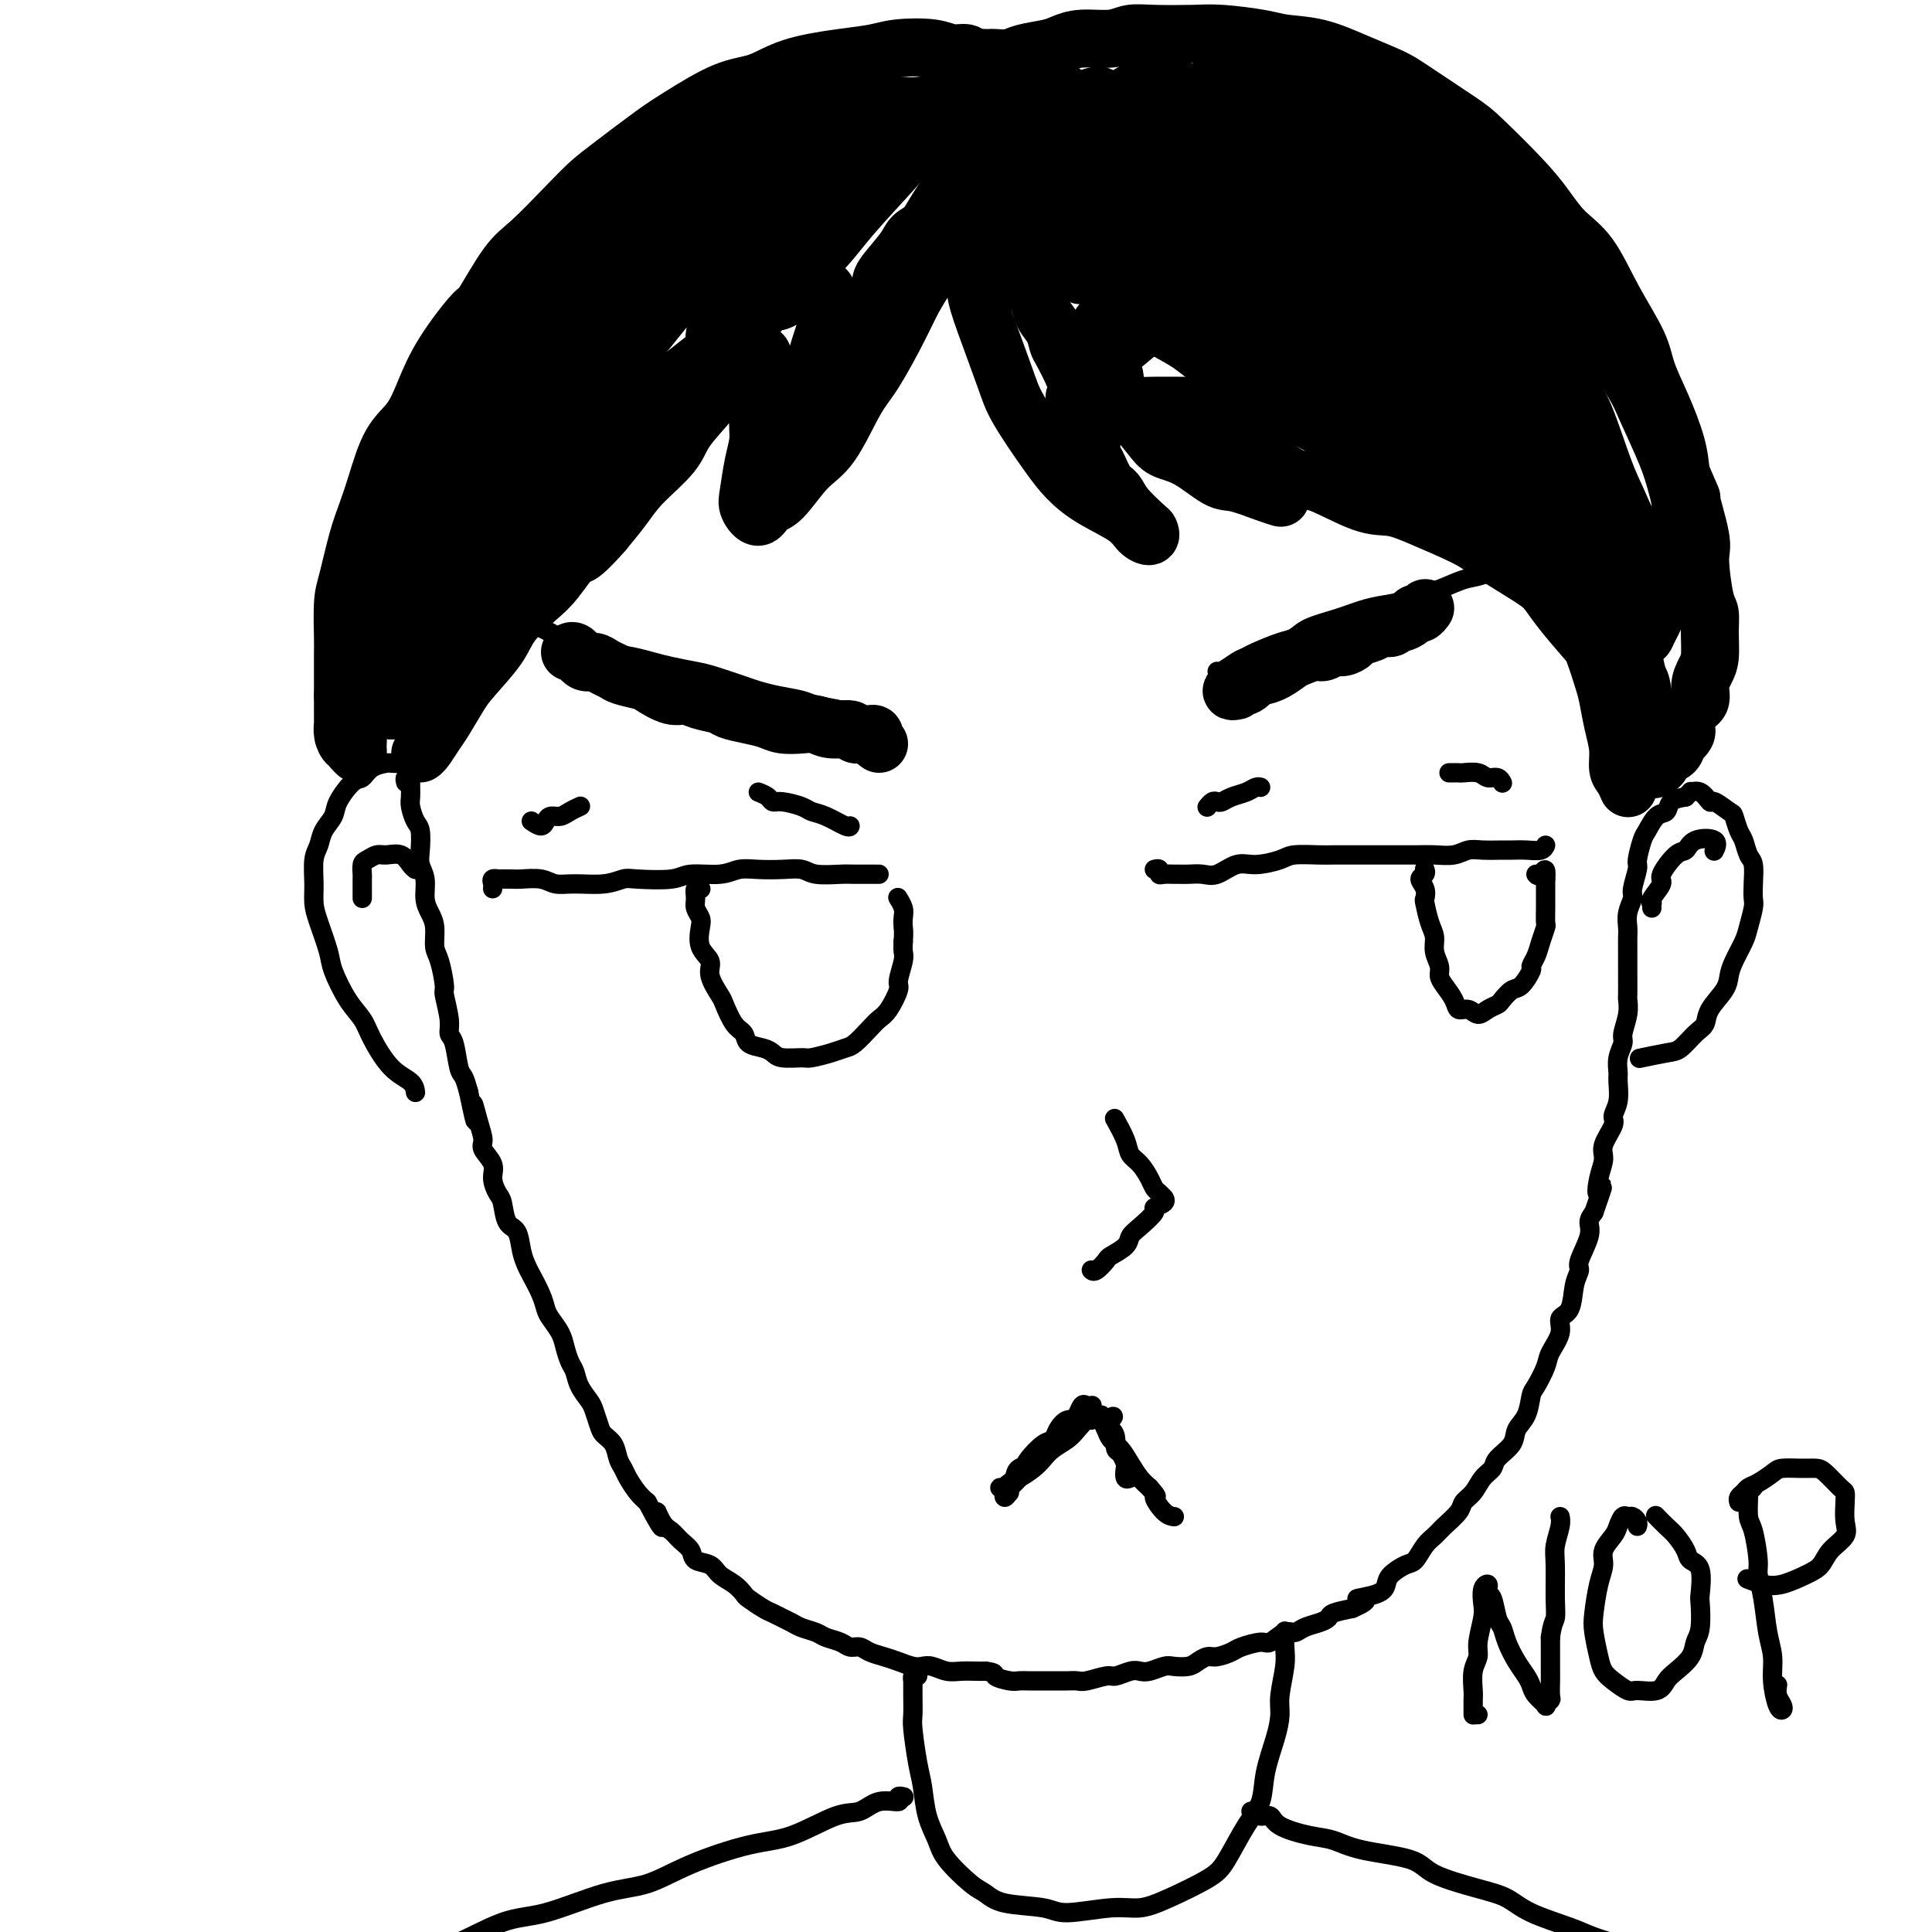 <svg viewBox='0 0 400 400' version='1.1' xmlns='http://www.w3.org/2000/svg' xmlns:xlink='http://www.w3.org/1999/xlink'><g fill='none' stroke='#000000' stroke-width='4' stroke-linecap='round' stroke-linejoin='round'><path d='M102,184c0.036,-0.309 0.072,-0.619 0,-1c-0.072,-0.381 -0.254,-0.834 0,-1c0.254,-0.166 0.942,-0.046 1,0c0.058,0.046 -0.516,0.016 0,0c0.516,-0.016 2.120,-0.019 3,0c0.880,0.019 1.036,0.059 2,0c0.964,-0.059 2.738,-0.216 4,0c1.262,0.216 2.014,0.804 3,1c0.986,0.196 2.207,0.001 4,0c1.793,-0.001 4.157,0.192 6,0c1.843,-0.192 3.165,-0.768 4,-1c0.835,-0.232 1.185,-0.118 3,0c1.815,0.118 5.096,0.242 7,0c1.904,-0.242 2.431,-0.849 4,-1c1.569,-0.151 4.181,0.155 6,0c1.819,-0.155 2.844,-0.770 4,-1c1.156,-0.230 2.442,-0.076 4,0c1.558,0.076 3.388,0.073 5,0c1.612,-0.073 3.006,-0.216 4,0c0.994,0.216 1.587,0.790 3,1c1.413,0.210 3.647,0.056 5,0c1.353,-0.056 1.827,-0.015 3,0c1.173,0.015 3.047,0.004 4,0c0.953,-0.004 0.987,-0.001 1,0c0.013,0.001 0.007,0.001 0,0'/><path d='M239,180c0.438,-0.113 0.876,-0.227 1,0c0.124,0.227 -0.067,0.793 0,1c0.067,0.207 0.391,0.055 1,0c0.609,-0.055 1.502,-0.013 2,0c0.498,0.013 0.601,-0.004 1,0c0.399,0.004 1.094,0.030 2,0c0.906,-0.030 2.021,-0.116 3,0c0.979,0.116 1.821,0.434 3,0c1.179,-0.434 2.697,-1.619 4,-2c1.303,-0.381 2.393,0.041 4,0c1.607,-0.041 3.731,-0.547 5,-1c1.269,-0.453 1.682,-0.853 3,-1c1.318,-0.147 3.540,-0.039 5,0c1.460,0.039 2.157,0.011 3,0c0.843,-0.011 1.831,-0.003 3,0c1.169,0.003 2.517,0.000 4,0c1.483,-0.000 3.100,0.001 4,0c0.900,-0.001 1.084,-0.004 2,0c0.916,0.004 2.565,0.015 4,0c1.435,-0.015 2.657,-0.057 4,0c1.343,0.057 2.806,0.211 4,0c1.194,-0.211 2.118,-0.789 3,-1c0.882,-0.211 1.721,-0.056 3,0c1.279,0.056 2.998,0.011 4,0c1.002,-0.011 1.288,0.011 2,0c0.712,-0.011 1.851,-0.054 3,0c1.149,0.054 2.309,0.207 3,0c0.691,-0.207 0.912,-0.773 1,-1c0.088,-0.227 0.044,-0.113 0,0'/><path d='M145,184c-0.031,-0.013 -0.062,-0.026 0,0c0.062,0.026 0.216,0.090 0,0c-0.216,-0.090 -0.804,-0.335 -1,0c-0.196,0.335 -0.002,1.251 0,2c0.002,0.749 -0.188,1.331 0,2c0.188,0.669 0.752,1.427 1,2c0.248,0.573 0.178,0.963 0,2c-0.178,1.037 -0.466,2.723 0,4c0.466,1.277 1.686,2.145 2,3c0.314,0.855 -0.276,1.695 0,3c0.276,1.305 1.420,3.074 2,4c0.580,0.926 0.596,1.008 1,2c0.404,0.992 1.197,2.896 2,4c0.803,1.104 1.616,1.410 2,2c0.384,0.590 0.337,1.464 1,2c0.663,0.536 2.034,0.733 3,1c0.966,0.267 1.525,0.605 2,1c0.475,0.395 0.866,0.849 2,1c1.134,0.151 3.013,0.001 4,0c0.987,-0.001 1.083,0.148 2,0c0.917,-0.148 2.654,-0.592 4,-1c1.346,-0.408 2.299,-0.778 3,-1c0.701,-0.222 1.148,-0.294 2,-1c0.852,-0.706 2.108,-2.046 3,-3c0.892,-0.954 1.420,-1.523 2,-2c0.580,-0.477 1.213,-0.862 2,-2c0.787,-1.138 1.727,-3.029 2,-4c0.273,-0.971 -0.123,-1.023 0,-2c0.123,-0.977 0.764,-2.878 1,-4c0.236,-1.122 0.067,-1.463 0,-2c-0.067,-0.537 -0.034,-1.268 0,-2'/><path d='M187,195c0.159,-2.129 0.056,-2.452 0,-3c-0.056,-0.548 -0.067,-1.322 0,-2c0.067,-0.678 0.210,-1.259 0,-2c-0.210,-0.741 -0.774,-1.640 -1,-2c-0.226,-0.360 -0.113,-0.180 0,0'/><path d='M295,180c-0.038,-0.095 -0.077,-0.190 0,0c0.077,0.190 0.269,0.664 0,1c-0.269,0.336 -0.997,0.533 -1,1c-0.003,0.467 0.721,1.202 1,2c0.279,0.798 0.112,1.658 0,2c-0.112,0.342 -0.170,0.164 0,1c0.170,0.836 0.567,2.685 1,4c0.433,1.315 0.903,2.095 1,3c0.097,0.905 -0.177,1.936 0,3c0.177,1.064 0.806,2.160 1,3c0.194,0.840 -0.047,1.425 0,2c0.047,0.575 0.383,1.139 1,2c0.617,0.861 1.516,2.017 2,3c0.484,0.983 0.553,1.791 1,2c0.447,0.209 1.271,-0.180 2,0c0.729,0.180 1.364,0.931 2,1c0.636,0.069 1.272,-0.543 2,-1c0.728,-0.457 1.548,-0.760 2,-1c0.452,-0.240 0.537,-0.417 1,-1c0.463,-0.583 1.304,-1.573 2,-2c0.696,-0.427 1.247,-0.291 2,-1c0.753,-0.709 1.708,-2.264 2,-3c0.292,-0.736 -0.079,-0.654 0,-1c0.079,-0.346 0.610,-1.122 1,-2c0.390,-0.878 0.640,-1.859 1,-3c0.360,-1.141 0.828,-2.441 1,-3c0.172,-0.559 0.046,-0.376 0,-1c-0.046,-0.624 -0.012,-2.054 0,-3c0.012,-0.946 0.003,-1.409 0,-2c-0.003,-0.591 -0.001,-1.312 0,-2c0.001,-0.688 0.000,-1.344 0,-2'/><path d='M320,182c0.298,-3.167 -0.458,-1.583 -1,-1c-0.542,0.583 -0.869,0.167 -1,0c-0.131,-0.167 -0.065,-0.083 0,0'/><path d='M226,263c0.015,0.015 0.029,0.030 0,0c-0.029,-0.030 -0.102,-0.105 0,0c0.102,0.105 0.380,0.390 1,0c0.620,-0.390 1.582,-1.454 2,-2c0.418,-0.546 0.292,-0.573 1,-1c0.708,-0.427 2.251,-1.252 3,-2c0.749,-0.748 0.706,-1.419 1,-2c0.294,-0.581 0.926,-1.074 2,-2c1.074,-0.926 2.590,-2.286 3,-3c0.410,-0.714 -0.285,-0.783 0,-1c0.285,-0.217 1.551,-0.582 2,-1c0.449,-0.418 0.079,-0.887 0,-1c-0.079,-0.113 0.131,0.132 0,0c-0.131,-0.132 -0.602,-0.640 -1,-1c-0.398,-0.360 -0.721,-0.573 -1,-1c-0.279,-0.427 -0.513,-1.068 -1,-2c-0.487,-0.932 -1.227,-2.156 -2,-3c-0.773,-0.844 -1.578,-1.309 -2,-2c-0.422,-0.691 -0.460,-1.609 -1,-3c-0.540,-1.391 -1.583,-3.255 -2,-4c-0.417,-0.745 -0.209,-0.373 0,0'/><path d='M112,130c-0.193,-0.089 -0.386,-0.179 0,0c0.386,0.179 1.350,0.625 2,1c0.650,0.375 0.985,0.678 2,1c1.015,0.322 2.711,0.664 4,1c1.289,0.336 2.170,0.667 3,1c0.830,0.333 1.608,0.667 3,1c1.392,0.333 3.398,0.666 5,1c1.602,0.334 2.800,0.671 4,1c1.200,0.329 2.403,0.651 4,1c1.597,0.349 3.587,0.723 5,1c1.413,0.277 2.248,0.455 4,1c1.752,0.545 4.420,1.455 6,2c1.580,0.545 2.073,0.723 3,1c0.927,0.277 2.288,0.651 4,1c1.712,0.349 3.776,0.672 5,1c1.224,0.328 1.610,0.662 3,1c1.390,0.338 3.784,0.679 5,1c1.216,0.321 1.254,0.622 2,1c0.746,0.378 2.201,0.832 3,1c0.799,0.168 0.943,0.048 1,0c0.057,-0.048 0.029,-0.024 0,0'/><path d='M252,139c0.137,0.200 0.273,0.401 1,0c0.727,-0.401 2.043,-1.402 3,-2c0.957,-0.598 1.555,-0.793 2,-1c0.445,-0.207 0.736,-0.425 2,-1c1.264,-0.575 3.502,-1.506 5,-2c1.498,-0.494 2.256,-0.552 3,-1c0.744,-0.448 1.474,-1.285 3,-2c1.526,-0.715 3.849,-1.307 6,-2c2.151,-0.693 4.130,-1.485 6,-2c1.870,-0.515 3.632,-0.753 5,-1c1.368,-0.247 2.342,-0.505 4,-1c1.658,-0.495 3.999,-1.229 6,-2c2.001,-0.771 3.660,-1.580 5,-2c1.340,-0.420 2.359,-0.453 4,-1c1.641,-0.547 3.903,-1.609 5,-2c1.097,-0.391 1.028,-0.112 1,0c-0.028,0.112 -0.014,0.056 0,0'/><path d='M209,309c-0.407,0.518 -0.813,1.036 -1,1c-0.187,-0.036 -0.154,-0.627 0,-1c0.154,-0.373 0.429,-0.527 1,-1c0.571,-0.473 1.438,-1.264 2,-2c0.562,-0.736 0.818,-1.418 1,-2c0.182,-0.582 0.289,-1.064 1,-2c0.711,-0.936 2.026,-2.327 3,-3c0.974,-0.673 1.609,-0.629 2,-1c0.391,-0.371 0.540,-1.156 1,-2c0.460,-0.844 1.233,-1.746 2,-2c0.767,-0.254 1.530,0.141 2,0c0.470,-0.141 0.648,-0.819 1,-1c0.352,-0.181 0.879,0.133 1,0c0.121,-0.133 -0.165,-0.715 0,-1c0.165,-0.285 0.779,-0.273 1,0c0.221,0.273 0.048,0.807 0,1c-0.048,0.193 0.029,0.043 0,0c-0.029,-0.043 -0.163,0.019 0,0c0.163,-0.019 0.624,-0.119 1,0c0.376,0.119 0.667,0.457 1,1c0.333,0.543 0.708,1.290 1,2c0.292,0.710 0.501,1.384 1,2c0.499,0.616 1.288,1.176 2,2c0.712,0.824 1.345,1.914 2,3c0.655,1.086 1.330,2.167 2,3c0.670,0.833 1.335,1.416 2,2'/><path d='M238,308c2.303,2.608 1.062,1.627 1,2c-0.062,0.373 1.056,2.100 2,3c0.944,0.900 1.716,0.973 2,1c0.284,0.027 0.081,0.008 0,0c-0.081,-0.008 -0.041,-0.004 0,0'/><path d='M84,162c-0.113,-0.452 -0.226,-0.903 0,-1c0.226,-0.097 0.793,0.162 1,0c0.207,-0.162 0.056,-0.745 0,-1c-0.056,-0.255 -0.016,-0.183 0,0c0.016,0.183 0.007,0.476 0,1c-0.007,0.524 -0.012,1.279 0,2c0.012,0.721 0.042,1.407 0,2c-0.042,0.593 -0.156,1.093 0,2c0.156,0.907 0.582,2.223 1,3c0.418,0.777 0.829,1.016 1,2c0.171,0.984 0.101,2.714 0,4c-0.101,1.286 -0.233,2.128 0,3c0.233,0.872 0.832,1.774 1,3c0.168,1.226 -0.096,2.776 0,4c0.096,1.224 0.552,2.122 1,3c0.448,0.878 0.890,1.737 1,3c0.110,1.263 -0.110,2.929 0,4c0.110,1.071 0.550,1.548 1,3c0.450,1.452 0.908,3.881 1,5c0.092,1.119 -0.183,0.930 0,2c0.183,1.070 0.822,3.398 1,5c0.178,1.602 -0.107,2.476 0,3c0.107,0.524 0.606,0.697 1,2c0.394,1.303 0.683,3.735 1,5c0.317,1.265 0.662,1.361 1,2c0.338,0.639 0.669,1.819 1,3'/><path d='M97,226c2.196,10.457 1.185,4.601 1,3c-0.185,-1.601 0.458,1.054 1,3c0.542,1.946 0.985,3.183 1,4c0.015,0.817 -0.399,1.214 0,2c0.399,0.786 1.612,1.962 2,3c0.388,1.038 -0.047,1.939 0,3c0.047,1.061 0.576,2.283 1,3c0.424,0.717 0.744,0.931 1,2c0.256,1.069 0.449,2.995 1,4c0.551,1.005 1.461,1.091 2,2c0.539,0.909 0.708,2.642 1,4c0.292,1.358 0.707,2.341 1,3c0.293,0.659 0.463,0.995 1,2c0.537,1.005 1.439,2.681 2,4c0.561,1.319 0.780,2.283 1,3c0.220,0.717 0.440,1.189 1,2c0.560,0.811 1.458,1.963 2,3c0.542,1.037 0.726,1.958 1,3c0.274,1.042 0.637,2.203 1,3c0.363,0.797 0.728,1.228 1,2c0.272,0.772 0.453,1.884 1,3c0.547,1.116 1.460,2.237 2,3c0.540,0.763 0.708,1.167 1,2c0.292,0.833 0.708,2.096 1,3c0.292,0.904 0.459,1.448 1,2c0.541,0.552 1.457,1.110 2,2c0.543,0.890 0.712,2.111 1,3c0.288,0.889 0.696,1.444 1,2c0.304,0.556 0.505,1.111 1,2c0.495,0.889 1.284,2.111 2,3c0.716,0.889 1.358,1.444 2,2'/><path d='M134,311c4.905,9.330 2.666,3.654 2,2c-0.666,-1.654 0.239,0.712 1,2c0.761,1.288 1.377,1.496 2,2c0.623,0.504 1.254,1.304 2,2c0.746,0.696 1.607,1.288 2,2c0.393,0.712 0.319,1.543 1,2c0.681,0.457 2.117,0.541 3,1c0.883,0.459 1.213,1.293 2,2c0.787,0.707 2.031,1.289 3,2c0.969,0.711 1.663,1.553 2,2c0.337,0.447 0.317,0.501 1,1c0.683,0.499 2.069,1.443 3,2c0.931,0.557 1.408,0.727 2,1c0.592,0.273 1.298,0.651 2,1c0.702,0.349 1.399,0.671 2,1c0.601,0.329 1.105,0.667 2,1c0.895,0.333 2.179,0.663 3,1c0.821,0.337 1.178,0.682 2,1c0.822,0.318 2.110,0.610 3,1c0.890,0.390 1.382,0.878 2,1c0.618,0.122 1.363,-0.121 2,0c0.637,0.121 1.168,0.607 2,1c0.832,0.393 1.965,0.693 3,1c1.035,0.307 1.971,0.622 3,1c1.029,0.378 2.151,0.819 3,1c0.849,0.181 1.424,0.101 2,0c0.576,-0.101 1.151,-0.223 2,0c0.849,0.223 1.970,0.792 3,1c1.030,0.208 1.970,0.056 3,0c1.030,-0.056 2.152,-0.016 3,0c0.848,0.016 1.424,0.008 2,0'/><path d='M204,346c2.618,0.321 1.664,0.622 2,1c0.336,0.378 1.962,0.833 3,1c1.038,0.167 1.489,0.045 2,0c0.511,-0.045 1.082,-0.012 2,0c0.918,0.012 2.183,0.004 3,0c0.817,-0.004 1.185,-0.005 2,0c0.815,0.005 2.076,0.016 3,0c0.924,-0.016 1.511,-0.061 2,0c0.489,0.061 0.880,0.226 2,0c1.120,-0.226 2.970,-0.844 4,-1c1.030,-0.156 1.238,0.151 2,0c0.762,-0.151 2.076,-0.759 3,-1c0.924,-0.241 1.459,-0.117 2,0c0.541,0.117 1.089,0.225 2,0c0.911,-0.225 2.184,-0.782 3,-1c0.816,-0.218 1.176,-0.096 2,0c0.824,0.096 2.112,0.166 3,0c0.888,-0.166 1.377,-0.569 2,-1c0.623,-0.431 1.382,-0.890 2,-1c0.618,-0.110 1.095,0.130 2,0c0.905,-0.130 2.238,-0.631 3,-1c0.762,-0.369 0.953,-0.606 2,-1c1.047,-0.394 2.951,-0.946 4,-1c1.049,-0.054 1.243,0.389 2,0c0.757,-0.389 2.077,-1.610 3,-2c0.923,-0.390 1.449,0.050 2,0c0.551,-0.050 1.125,-0.591 2,-1c0.875,-0.409 2.049,-0.687 3,-1c0.951,-0.313 1.679,-0.661 2,-1c0.321,-0.339 0.235,-0.668 1,-1c0.765,-0.332 2.383,-0.666 4,-1'/><path d='M280,333c5.275,-2.275 1.462,-1.962 1,-2c-0.462,-0.038 2.429,-0.428 4,-1c1.571,-0.572 1.824,-1.326 2,-2c0.176,-0.674 0.274,-1.269 1,-2c0.726,-0.731 2.080,-1.598 3,-2c0.920,-0.402 1.406,-0.338 2,-1c0.594,-0.662 1.296,-2.050 2,-3c0.704,-0.950 1.410,-1.461 2,-2c0.590,-0.539 1.064,-1.107 2,-2c0.936,-0.893 2.335,-2.112 3,-3c0.665,-0.888 0.596,-1.444 1,-2c0.404,-0.556 1.282,-1.110 2,-2c0.718,-0.890 1.276,-2.114 2,-3c0.724,-0.886 1.612,-1.432 2,-2c0.388,-0.568 0.275,-1.157 1,-2c0.725,-0.843 2.287,-1.939 3,-3c0.713,-1.061 0.576,-2.087 1,-3c0.424,-0.913 1.407,-1.713 2,-3c0.593,-1.287 0.794,-3.061 1,-4c0.206,-0.939 0.418,-1.043 1,-2c0.582,-0.957 1.536,-2.767 2,-4c0.464,-1.233 0.439,-1.887 1,-3c0.561,-1.113 1.710,-2.683 2,-4c0.290,-1.317 -0.278,-2.380 0,-3c0.278,-0.620 1.403,-0.795 2,-2c0.597,-1.205 0.667,-3.439 1,-5c0.333,-1.561 0.929,-2.449 1,-3c0.071,-0.551 -0.383,-0.766 0,-2c0.383,-1.234 1.603,-3.486 2,-5c0.397,-1.514 -0.029,-2.290 0,-3c0.029,-0.710 0.515,-1.355 1,-2'/><path d='M330,251c2.875,-8.206 1.563,-4.720 1,-4c-0.563,0.720 -0.376,-1.325 0,-3c0.376,-1.675 0.942,-2.978 1,-4c0.058,-1.022 -0.391,-1.762 0,-3c0.391,-1.238 1.622,-2.974 2,-4c0.378,-1.026 -0.096,-1.341 0,-2c0.096,-0.659 0.762,-1.661 1,-3c0.238,-1.339 0.049,-3.014 0,-4c-0.049,-0.986 0.043,-1.281 0,-2c-0.043,-0.719 -0.222,-1.860 0,-3c0.222,-1.140 0.844,-2.277 1,-3c0.156,-0.723 -0.154,-1.030 0,-2c0.154,-0.970 0.773,-2.601 1,-4c0.227,-1.399 0.061,-2.566 0,-3c-0.061,-0.434 -0.016,-0.137 0,-1c0.016,-0.863 0.005,-2.888 0,-4c-0.005,-1.112 -0.002,-1.312 0,-2c0.002,-0.688 0.005,-1.865 0,-3c-0.005,-1.135 -0.016,-2.227 0,-3c0.016,-0.773 0.061,-1.226 0,-2c-0.061,-0.774 -0.227,-1.868 0,-3c0.227,-1.132 0.849,-2.303 1,-3c0.151,-0.697 -0.167,-0.920 0,-2c0.167,-1.080 0.821,-3.018 1,-4c0.179,-0.982 -0.117,-1.007 0,-2c0.117,-0.993 0.646,-2.952 1,-4c0.354,-1.048 0.534,-1.184 1,-2c0.466,-0.816 1.218,-2.311 2,-3c0.782,-0.689 1.595,-0.570 2,-1c0.405,-0.430 0.401,-1.409 1,-2c0.599,-0.591 1.799,-0.796 3,-1'/><path d='M349,165c1.529,-1.584 0.851,-1.044 1,-1c0.149,0.044 1.125,-0.408 2,0c0.875,0.408 1.649,1.674 2,2c0.351,0.326 0.279,-0.290 1,0c0.721,0.290 2.234,1.485 3,2c0.766,0.515 0.783,0.349 1,1c0.217,0.651 0.633,2.120 1,3c0.367,0.880 0.687,1.170 1,2c0.313,0.830 0.621,2.198 1,3c0.379,0.802 0.830,1.037 1,2c0.170,0.963 0.058,2.655 0,4c-0.058,1.345 -0.060,2.345 0,3c0.060,0.655 0.184,0.966 0,2c-0.184,1.034 -0.677,2.793 -1,4c-0.323,1.207 -0.475,1.863 -1,3c-0.525,1.137 -1.421,2.756 -2,4c-0.579,1.244 -0.840,2.114 -1,3c-0.160,0.886 -0.221,1.789 -1,3c-0.779,1.211 -2.278,2.730 -3,4c-0.722,1.270 -0.667,2.291 -1,3c-0.333,0.709 -1.053,1.104 -2,2c-0.947,0.896 -2.120,2.292 -3,3c-0.880,0.708 -1.468,0.729 -3,1c-1.532,0.271 -4.009,0.792 -5,1c-0.991,0.208 -0.495,0.104 0,0'/><path d='M85,160c0.007,-0.415 0.014,-0.829 0,-1c-0.014,-0.171 -0.049,-0.098 0,0c0.049,0.098 0.184,0.222 0,0c-0.184,-0.222 -0.686,-0.790 -1,-1c-0.314,-0.210 -0.441,-0.063 -1,0c-0.559,0.063 -1.552,0.042 -2,0c-0.448,-0.042 -0.351,-0.104 -1,0c-0.649,0.104 -2.042,0.373 -3,1c-0.958,0.627 -1.479,1.613 -2,2c-0.521,0.387 -1.042,0.176 -2,1c-0.958,0.824 -2.351,2.683 -3,4c-0.649,1.317 -0.552,2.092 -1,3c-0.448,0.908 -1.441,1.951 -2,3c-0.559,1.049 -0.684,2.105 -1,3c-0.316,0.895 -0.824,1.629 -1,3c-0.176,1.371 -0.021,3.379 0,5c0.021,1.621 -0.091,2.856 0,4c0.091,1.144 0.384,2.196 1,4c0.616,1.804 1.553,4.360 2,6c0.447,1.640 0.404,2.365 1,4c0.596,1.635 1.830,4.181 3,6c1.170,1.819 2.275,2.912 3,4c0.725,1.088 1.070,2.173 2,4c0.930,1.827 2.445,4.397 4,6c1.555,1.603 3.149,2.239 4,3c0.851,0.761 0.957,1.646 1,2c0.043,0.354 0.021,0.177 0,0'/></g>
<g fill='none' stroke='#000000' stroke-width='12' stroke-linecap='round' stroke-linejoin='round'><path d='M202,50c-0.000,-0.771 -0.000,-1.542 0,-2c0.000,-0.458 0.000,-0.602 0,-1c-0.000,-0.398 -0.001,-1.049 0,-1c0.001,0.049 0.004,0.796 0,1c-0.004,0.204 -0.016,-0.137 0,1c0.016,1.137 0.059,3.751 0,6c-0.059,2.249 -0.221,4.131 0,6c0.221,1.869 0.824,3.724 2,7c1.176,3.276 2.926,7.972 4,11c1.074,3.028 1.471,4.389 3,7c1.529,2.611 4.191,6.471 6,9c1.809,2.529 2.765,3.726 4,5c1.235,1.274 2.748,2.625 5,4c2.252,1.375 5.244,2.774 7,4c1.756,1.226 2.275,2.278 3,3c0.725,0.722 1.656,1.115 2,1c0.344,-0.115 0.100,-0.739 0,-1c-0.100,-0.261 -0.058,-0.161 -1,-1c-0.942,-0.839 -2.869,-2.618 -4,-4c-1.131,-1.382 -1.466,-2.367 -2,-3c-0.534,-0.633 -1.268,-0.916 -2,-2c-0.732,-1.084 -1.461,-2.971 -2,-4c-0.539,-1.029 -0.888,-1.199 -1,-2c-0.112,-0.801 0.012,-2.231 0,-4c-0.012,-1.769 -0.162,-3.875 0,-5c0.162,-1.125 0.636,-1.268 1,-2c0.364,-0.732 0.620,-2.052 1,-3c0.380,-0.948 0.885,-1.522 1,-2c0.115,-0.478 -0.161,-0.859 0,-1c0.161,-0.141 0.760,-0.040 1,0c0.240,0.040 0.120,0.020 0,0'/><path d='M230,77c0.802,-0.649 0.807,1.727 1,3c0.193,1.273 0.573,1.441 1,2c0.427,0.559 0.901,1.509 2,3c1.099,1.491 2.822,3.522 4,5c1.178,1.478 1.810,2.403 3,3c1.190,0.597 2.939,0.868 5,2c2.061,1.132 4.433,3.127 6,4c1.567,0.873 2.327,0.626 4,1c1.673,0.374 4.258,1.370 6,2c1.742,0.630 2.641,0.894 3,1c0.359,0.106 0.180,0.053 0,0'/><path d='M251,90c0.248,-0.214 0.495,-0.428 1,0c0.505,0.428 1.267,1.498 2,2c0.733,0.502 1.437,0.436 3,1c1.563,0.564 3.985,1.758 6,3c2.015,1.242 3.622,2.533 5,3c1.378,0.467 2.526,0.110 5,1c2.474,0.890 6.275,3.026 9,4c2.725,0.974 4.375,0.785 6,1c1.625,0.215 3.226,0.833 6,2c2.774,1.167 6.722,2.882 9,4c2.278,1.118 2.887,1.637 5,3c2.113,1.363 5.731,3.569 8,5c2.269,1.431 3.189,2.088 4,3c0.811,0.912 1.513,2.080 3,4c1.487,1.920 3.760,4.592 5,6c1.240,1.408 1.446,1.552 2,3c0.554,1.448 1.454,4.202 2,6c0.546,1.798 0.738,2.641 1,4c0.262,1.359 0.596,3.233 1,5c0.404,1.767 0.879,3.427 1,5c0.121,1.573 -0.112,3.061 0,4c0.112,0.939 0.569,1.330 1,2c0.431,0.670 0.838,1.620 1,2c0.162,0.380 0.081,0.190 0,0'/><path d='M199,45c-0.351,0.821 -0.702,1.643 -1,2c-0.298,0.357 -0.542,0.250 -1,1c-0.458,0.750 -1.130,2.357 -2,4c-0.870,1.643 -1.939,3.323 -3,5c-1.061,1.677 -2.113,3.352 -3,5c-0.887,1.648 -1.607,3.270 -3,6c-1.393,2.730 -3.457,6.567 -5,9c-1.543,2.433 -2.563,3.462 -4,6c-1.437,2.538 -3.291,6.584 -5,9c-1.709,2.416 -3.274,3.202 -5,5c-1.726,1.798 -3.612,4.609 -5,6c-1.388,1.391 -2.278,1.363 -3,2c-0.722,0.637 -1.275,1.939 -2,2c-0.725,0.061 -1.621,-1.118 -2,-2c-0.379,-0.882 -0.241,-1.468 0,-3c0.241,-1.532 0.586,-4.009 1,-6c0.414,-1.991 0.896,-3.497 1,-5c0.104,-1.503 -0.170,-3.005 0,-5c0.170,-1.995 0.784,-4.483 1,-6c0.216,-1.517 0.033,-2.062 0,-3c-0.033,-0.938 0.083,-2.267 0,-3c-0.083,-0.733 -0.365,-0.870 -1,-1c-0.635,-0.130 -1.623,-0.254 -2,0c-0.377,0.254 -0.142,0.887 -1,2c-0.858,1.113 -2.810,2.705 -4,4c-1.190,1.295 -1.619,2.291 -3,4c-1.381,1.709 -3.712,4.129 -5,6c-1.288,1.871 -1.531,3.192 -3,5c-1.469,1.808 -4.165,4.102 -6,6c-1.835,1.898 -2.810,3.399 -4,5c-1.190,1.601 -2.595,3.300 -4,5'/><path d='M125,110c-5.803,6.600 -5.309,4.601 -6,5c-0.691,0.399 -2.566,3.195 -4,5c-1.434,1.805 -2.428,2.620 -4,4c-1.572,1.380 -3.723,3.325 -5,5c-1.277,1.675 -1.679,3.081 -3,5c-1.321,1.919 -3.562,4.353 -5,6c-1.438,1.647 -2.074,2.508 -3,4c-0.926,1.492 -2.143,3.615 -3,5c-0.857,1.385 -1.353,2.031 -2,3c-0.647,0.969 -1.443,2.261 -2,3c-0.557,0.739 -0.873,0.925 -1,1c-0.127,0.075 -0.063,0.037 0,0'/><path d='M202,12c-0.381,0.121 -0.762,0.242 -1,0c-0.238,-0.242 -0.333,-0.846 -1,-1c-0.667,-0.154 -1.906,0.143 -3,0c-1.094,-0.143 -2.045,-0.727 -4,-1c-1.955,-0.273 -4.916,-0.234 -7,0c-2.084,0.234 -3.291,0.665 -5,1c-1.709,0.335 -3.920,0.575 -7,1c-3.080,0.425 -7.030,1.034 -10,2c-2.970,0.966 -4.962,2.289 -7,3c-2.038,0.711 -4.123,0.811 -7,2c-2.877,1.189 -6.545,3.466 -9,5c-2.455,1.534 -3.696,2.326 -6,4c-2.304,1.674 -5.671,4.231 -8,6c-2.329,1.769 -3.619,2.749 -5,4c-1.381,1.251 -2.852,2.774 -5,5c-2.148,2.226 -4.973,5.156 -7,7c-2.027,1.844 -3.256,2.603 -5,5c-1.744,2.397 -4.002,6.434 -5,8c-0.998,1.566 -0.735,0.663 -2,2c-1.265,1.337 -4.058,4.916 -6,8c-1.942,3.084 -3.034,5.675 -4,8c-0.966,2.325 -1.806,4.386 -3,6c-1.194,1.614 -2.743,2.781 -4,5c-1.257,2.219 -2.221,5.489 -3,8c-0.779,2.511 -1.371,4.262 -2,6c-0.629,1.738 -1.293,3.461 -2,6c-0.707,2.539 -1.457,5.893 -2,8c-0.543,2.107 -0.877,2.968 -1,5c-0.123,2.032 -0.033,5.235 0,7c0.033,1.765 0.009,2.090 0,3c-0.009,0.910 -0.003,2.403 0,4c0.003,1.597 0.001,3.299 0,5'/><path d='M71,144c0.001,2.933 0.003,0.765 0,1c-0.003,0.235 -0.011,2.872 0,4c0.011,1.128 0.041,0.746 0,1c-0.041,0.254 -0.154,1.144 0,2c0.154,0.856 0.576,1.678 1,2c0.424,0.322 0.849,0.144 1,0c0.151,-0.144 0.026,-0.253 0,0c-0.026,0.253 0.045,0.870 0,1c-0.045,0.130 -0.207,-0.227 0,0c0.207,0.227 0.784,1.037 1,1c0.216,-0.037 0.071,-0.921 0,-1c-0.071,-0.079 -0.068,0.647 0,0c0.068,-0.647 0.202,-2.668 0,-4c-0.202,-1.332 -0.738,-1.974 -1,-4c-0.262,-2.026 -0.250,-5.437 0,-8c0.250,-2.563 0.738,-4.278 1,-6c0.262,-1.722 0.299,-3.452 1,-7c0.701,-3.548 2.068,-8.916 3,-12c0.932,-3.084 1.429,-3.884 3,-7c1.571,-3.116 4.215,-8.546 6,-12c1.785,-3.454 2.711,-4.930 4,-7c1.289,-2.070 2.940,-4.734 5,-8c2.060,-3.266 4.530,-7.133 7,-11'/><path d='M103,69c5.291,-8.238 6.018,-6.333 7,-7c0.982,-0.667 2.220,-3.906 5,-7c2.780,-3.094 7.102,-6.042 10,-8c2.898,-1.958 4.370,-2.924 7,-5c2.630,-2.076 6.417,-5.262 9,-7c2.583,-1.738 3.961,-2.029 7,-3c3.039,-0.971 7.738,-2.624 11,-4c3.262,-1.376 5.086,-2.477 7,-3c1.914,-0.523 3.919,-0.470 7,-1c3.081,-0.530 7.239,-1.644 10,-2c2.761,-0.356 4.124,0.044 6,0c1.876,-0.044 4.265,-0.534 7,-1c2.735,-0.466 5.817,-0.910 8,-1c2.183,-0.090 3.465,0.172 5,0c1.535,-0.172 3.321,-0.778 5,-1c1.679,-0.222 3.251,-0.060 4,0c0.749,0.060 0.675,0.017 1,0c0.325,-0.017 1.049,-0.007 1,0c-0.049,0.007 -0.870,0.012 -1,0c-0.130,-0.012 0.432,-0.041 0,0c-0.432,0.041 -1.859,0.152 -3,0c-1.141,-0.152 -1.997,-0.565 -3,-1c-1.003,-0.435 -2.152,-0.890 -3,-1c-0.848,-0.110 -1.394,0.124 -2,0c-0.606,-0.124 -1.274,-0.608 -2,-1c-0.726,-0.392 -1.512,-0.694 -2,-1c-0.488,-0.306 -0.677,-0.618 -1,-1c-0.323,-0.382 -0.779,-0.834 -1,-1c-0.221,-0.166 -0.206,-0.048 0,0c0.206,0.048 0.603,0.024 1,0'/><path d='M203,13c-2.149,-1.156 -0.023,-1.045 1,-1c1.023,0.045 0.942,0.023 1,0c0.058,-0.023 0.255,-0.047 1,0c0.745,0.047 2.038,0.166 3,0c0.962,-0.166 1.594,-0.618 3,-1c1.406,-0.382 3.586,-0.695 5,-1c1.414,-0.305 2.061,-0.604 3,-1c0.939,-0.396 2.169,-0.891 4,-1c1.831,-0.109 4.264,0.166 6,0c1.736,-0.166 2.775,-0.774 4,-1c1.225,-0.226 2.635,-0.071 5,0c2.365,0.071 5.683,0.059 8,0c2.317,-0.059 3.632,-0.165 6,0c2.368,0.165 5.789,0.600 8,1c2.211,0.400 3.212,0.764 5,1c1.788,0.236 4.362,0.343 7,1c2.638,0.657 5.338,1.865 8,3c2.662,1.135 5.285,2.196 7,3c1.715,0.804 2.520,1.351 5,3c2.480,1.649 6.633,4.401 9,6c2.367,1.599 2.947,2.044 5,4c2.053,1.956 5.580,5.422 8,8c2.420,2.578 3.734,4.268 5,6c1.266,1.732 2.484,3.507 4,5c1.516,1.493 3.329,2.703 5,5c1.671,2.297 3.201,5.681 5,9c1.799,3.319 3.869,6.575 5,9c1.131,2.425 1.324,4.021 2,6c0.676,1.979 1.836,4.340 3,7c1.164,2.660 2.333,5.617 3,8c0.667,2.383 0.834,4.191 1,6'/><path d='M348,98c3.268,7.658 1.937,4.301 2,5c0.063,0.699 1.519,5.452 2,8c0.481,2.548 -0.014,2.892 0,5c0.014,2.108 0.537,5.982 1,8c0.463,2.018 0.866,2.182 1,3c0.134,0.818 -0.001,2.292 0,4c0.001,1.708 0.137,3.650 0,5c-0.137,1.350 -0.549,2.109 -1,3c-0.451,0.891 -0.942,1.915 -1,3c-0.058,1.085 0.317,2.232 0,3c-0.317,0.768 -1.325,1.158 -2,2c-0.675,0.842 -1.017,2.137 -1,3c0.017,0.863 0.394,1.293 0,2c-0.394,0.707 -1.560,1.692 -2,2c-0.440,0.308 -0.155,-0.062 0,0c0.155,0.062 0.182,0.557 0,1c-0.182,0.443 -0.571,0.836 -1,1c-0.429,0.164 -0.899,0.099 -1,0c-0.101,-0.099 0.166,-0.234 0,0c-0.166,0.234 -0.766,0.835 -1,1c-0.234,0.165 -0.101,-0.107 0,0c0.101,0.107 0.170,0.594 0,1c-0.170,0.406 -0.581,0.732 -1,1c-0.419,0.268 -0.847,0.479 -1,0c-0.153,-0.479 -0.031,-1.648 0,-2c0.031,-0.352 -0.029,0.114 0,0c0.029,-0.114 0.149,-0.807 0,-2c-0.149,-1.193 -0.566,-2.887 -1,-4c-0.434,-1.113 -0.886,-1.646 -1,-3c-0.114,-1.354 0.110,-3.530 0,-5c-0.110,-1.470 -0.555,-2.235 -1,-3'/><path d='M339,140c-0.687,-3.373 -0.404,-2.304 -1,-3c-0.596,-0.696 -2.072,-3.156 -3,-5c-0.928,-1.844 -1.309,-3.071 -2,-4c-0.691,-0.929 -1.694,-1.559 -3,-3c-1.306,-1.441 -2.917,-3.692 -4,-5c-1.083,-1.308 -1.640,-1.672 -3,-3c-1.360,-1.328 -3.524,-3.620 -5,-5c-1.476,-1.380 -2.263,-1.850 -4,-3c-1.737,-1.150 -4.422,-2.981 -6,-4c-1.578,-1.019 -2.048,-1.227 -3,-2c-0.952,-0.773 -2.386,-2.113 -4,-3c-1.614,-0.887 -3.406,-1.322 -5,-2c-1.594,-0.678 -2.988,-1.599 -4,-2c-1.012,-0.401 -1.640,-0.282 -3,-1c-1.360,-0.718 -3.451,-2.272 -5,-3c-1.549,-0.728 -2.555,-0.629 -4,-1c-1.445,-0.371 -3.329,-1.214 -5,-2c-1.671,-0.786 -3.128,-1.517 -4,-2c-0.872,-0.483 -1.160,-0.718 -3,-1c-1.840,-0.282 -5.232,-0.611 -7,-1c-1.768,-0.389 -1.912,-0.836 -3,-1c-1.088,-0.164 -3.121,-0.044 -5,0c-1.879,0.044 -3.605,0.010 -5,0c-1.395,-0.010 -2.461,0.002 -4,0c-1.539,-0.002 -3.553,-0.019 -5,0c-1.447,0.019 -2.328,0.072 -3,0c-0.672,-0.072 -1.136,-0.271 -2,0c-0.864,0.271 -2.129,1.011 -3,1c-0.871,-0.011 -1.350,-0.772 -2,-1c-0.650,-0.228 -1.471,0.078 -2,0c-0.529,-0.078 -0.764,-0.539 -1,-1'/><path d='M226,83c-6.611,-0.735 -2.139,-1.074 -1,-2c1.139,-0.926 -1.056,-2.439 -2,-3c-0.944,-0.561 -0.638,-0.169 -1,-1c-0.362,-0.831 -1.392,-2.885 -2,-4c-0.608,-1.115 -0.793,-1.293 -1,-2c-0.207,-0.707 -0.436,-1.944 -1,-3c-0.564,-1.056 -1.463,-1.930 -2,-3c-0.537,-1.070 -0.711,-2.335 -1,-3c-0.289,-0.665 -0.694,-0.730 -1,-2c-0.306,-1.270 -0.515,-3.743 -1,-5c-0.485,-1.257 -1.247,-1.296 -2,-2c-0.753,-0.704 -1.496,-2.073 -2,-3c-0.504,-0.927 -0.767,-1.411 -1,-2c-0.233,-0.589 -0.436,-1.282 -1,-2c-0.564,-0.718 -1.490,-1.459 -2,-2c-0.510,-0.541 -0.604,-0.881 -1,-1c-0.396,-0.119 -1.093,-0.016 -2,0c-0.907,0.016 -2.022,-0.056 -3,0c-0.978,0.056 -1.818,0.239 -3,1c-1.182,0.761 -2.707,2.101 -4,3c-1.293,0.899 -2.356,1.356 -3,2c-0.644,0.644 -0.870,1.474 -2,3c-1.130,1.526 -3.166,3.750 -4,5c-0.834,1.250 -0.468,1.528 -1,3c-0.532,1.472 -1.963,4.139 -3,6c-1.037,1.861 -1.681,2.915 -2,4c-0.319,1.085 -0.312,2.199 -1,4c-0.688,1.801 -2.071,4.287 -3,6c-0.929,1.713 -1.404,2.654 -2,4c-0.596,1.346 -1.313,3.099 -2,4c-0.687,0.901 -1.343,0.951 -2,1'/><path d='M167,89c-2.478,5.098 -0.671,1.844 0,0c0.671,-1.844 0.208,-2.276 0,-3c-0.208,-0.724 -0.161,-1.738 0,-3c0.161,-1.262 0.437,-2.772 1,-5c0.563,-2.228 1.413,-5.174 2,-7c0.587,-1.826 0.911,-2.532 1,-4c0.089,-1.468 -0.058,-3.699 0,-5c0.058,-1.301 0.322,-1.672 0,-2c-0.322,-0.328 -1.230,-0.612 -2,-1c-0.770,-0.388 -1.401,-0.881 -2,-1c-0.599,-0.119 -1.164,0.136 -2,1c-0.836,0.864 -1.941,2.338 -3,3c-1.059,0.662 -2.070,0.511 -3,1c-0.930,0.489 -1.779,1.619 -3,3c-1.221,1.381 -2.814,3.015 -4,4c-1.186,0.985 -1.965,1.323 -3,2c-1.035,0.677 -2.324,1.693 -4,3c-1.676,1.307 -3.737,2.906 -5,4c-1.263,1.094 -1.729,1.683 -3,3c-1.271,1.317 -3.348,3.363 -5,5c-1.652,1.637 -2.878,2.863 -4,4c-1.122,1.137 -2.138,2.183 -4,4c-1.862,1.817 -4.568,4.406 -6,6c-1.432,1.594 -1.588,2.195 -3,4c-1.412,1.805 -4.078,4.815 -6,7c-1.922,2.185 -3.098,3.546 -4,5c-0.902,1.454 -1.529,3.000 -3,5c-1.471,2.000 -3.786,4.454 -5,6c-1.214,1.546 -1.327,2.186 -2,3c-0.673,0.814 -1.907,1.804 -3,3c-1.093,1.196 -2.047,2.598 -3,4'/><path d='M89,138c-8.251,9.351 -3.377,3.227 -2,2c1.377,-1.227 -0.741,2.442 -2,4c-1.259,1.558 -1.658,1.003 -2,1c-0.342,-0.003 -0.627,0.544 -1,1c-0.373,0.456 -0.834,0.821 -1,1c-0.166,0.179 -0.039,0.174 0,0c0.039,-0.174 -0.011,-0.516 0,-1c0.011,-0.484 0.084,-1.110 0,-2c-0.084,-0.890 -0.325,-2.044 0,-4c0.325,-1.956 1.217,-4.714 2,-7c0.783,-2.286 1.459,-4.100 2,-6c0.541,-1.900 0.948,-3.887 2,-7c1.052,-3.113 2.748,-7.352 4,-11c1.252,-3.648 2.060,-6.705 3,-9c0.940,-2.295 2.010,-3.828 4,-7c1.990,-3.172 4.898,-7.982 7,-11c2.102,-3.018 3.397,-4.244 6,-7c2.603,-2.756 6.515,-7.043 9,-10c2.485,-2.957 3.544,-4.586 6,-7c2.456,-2.414 6.310,-5.615 9,-8c2.690,-2.385 4.218,-3.954 6,-5c1.782,-1.046 3.820,-1.570 6,-3c2.180,-1.430 4.504,-3.766 6,-5c1.496,-1.234 2.166,-1.367 3,-2c0.834,-0.633 1.834,-1.765 2,-2c0.166,-0.235 -0.503,0.428 -1,1c-0.497,0.572 -0.824,1.054 -2,2c-1.176,0.946 -3.202,2.357 -5,4c-1.798,1.643 -3.369,3.519 -5,5c-1.631,1.481 -3.323,2.566 -6,5c-2.677,2.434 -6.338,6.217 -10,10'/><path d='M129,60c-5.530,5.197 -4.854,4.690 -7,8c-2.146,3.310 -7.112,10.436 -10,15c-2.888,4.564 -3.696,6.566 -5,9c-1.304,2.434 -3.102,5.299 -5,9c-1.898,3.701 -3.896,8.239 -5,11c-1.104,2.761 -1.313,3.744 -2,5c-0.687,1.256 -1.852,2.783 -2,3c-0.148,0.217 0.720,-0.876 1,-1c0.280,-0.124 -0.027,0.722 1,-1c1.027,-1.722 3.389,-6.012 5,-9c1.611,-2.988 2.473,-4.674 5,-9c2.527,-4.326 6.721,-11.294 10,-16c3.279,-4.706 5.644,-7.151 8,-10c2.356,-2.849 4.704,-6.101 8,-10c3.296,-3.899 7.541,-8.446 11,-12c3.459,-3.554 6.133,-6.117 8,-8c1.867,-1.883 2.929,-3.087 5,-5c2.071,-1.913 5.152,-4.534 7,-6c1.848,-1.466 2.462,-1.777 3,-2c0.538,-0.223 0.998,-0.359 1,0c0.002,0.359 -0.456,1.211 -1,2c-0.544,0.789 -1.175,1.515 -3,4c-1.825,2.485 -4.845,6.730 -8,10c-3.155,3.270 -6.443,5.564 -9,8c-2.557,2.436 -4.381,5.013 -8,9c-3.619,3.987 -9.033,9.383 -12,13c-2.967,3.617 -3.486,5.455 -5,8c-1.514,2.545 -4.025,5.795 -5,7c-0.975,1.205 -0.416,0.363 0,0c0.416,-0.363 0.690,-0.247 2,-2c1.310,-1.753 3.655,-5.377 6,-9'/><path d='M123,81c2.334,-2.840 4.168,-4.442 8,-9c3.832,-4.558 9.661,-12.074 14,-17c4.339,-4.926 7.189,-7.261 10,-10c2.811,-2.739 5.583,-5.882 9,-9c3.417,-3.118 7.480,-6.212 10,-8c2.520,-1.788 3.498,-2.272 4,-2c0.502,0.272 0.530,1.299 0,3c-0.530,1.701 -1.616,4.075 -3,6c-1.384,1.925 -3.066,3.400 -6,7c-2.934,3.600 -7.121,9.325 -10,13c-2.879,3.675 -4.450,5.301 -6,7c-1.550,1.699 -3.079,3.472 -4,5c-0.921,1.528 -1.235,2.810 -1,3c0.235,0.190 1.018,-0.712 3,-3c1.982,-2.288 5.164,-5.961 8,-9c2.836,-3.039 5.325,-5.443 8,-8c2.675,-2.557 5.534,-5.265 9,-9c3.466,-3.735 7.538,-8.496 10,-11c2.462,-2.504 3.315,-2.749 4,-3c0.685,-0.251 1.204,-0.507 1,0c-0.204,0.507 -1.130,1.777 -2,3c-0.870,1.223 -1.682,2.398 -4,5c-2.318,2.602 -6.140,6.630 -9,10c-2.860,3.370 -4.757,6.080 -7,8c-2.243,1.920 -4.833,3.049 -7,5c-2.167,1.951 -3.913,4.726 -5,6c-1.087,1.274 -1.515,1.049 -1,0c0.515,-1.049 1.973,-2.920 4,-5c2.027,-2.080 4.623,-4.368 7,-7c2.377,-2.632 4.536,-5.609 8,-9c3.464,-3.391 8.232,-7.195 13,-11'/><path d='M188,32c6.166,-6.072 6.082,-5.252 8,-6c1.918,-0.748 5.837,-3.066 8,-4c2.163,-0.934 2.572,-0.485 3,0c0.428,0.485 0.877,1.008 0,3c-0.877,1.992 -3.081,5.455 -5,8c-1.919,2.545 -3.552,4.171 -5,6c-1.448,1.829 -2.710,3.860 -4,6c-1.290,2.140 -2.608,4.390 -3,5c-0.392,0.610 0.141,-0.418 2,-2c1.859,-1.582 5.043,-3.717 8,-6c2.957,-2.283 5.688,-4.713 8,-7c2.312,-2.287 4.205,-4.431 7,-7c2.795,-2.569 6.491,-5.565 9,-7c2.509,-1.435 3.831,-1.311 4,-1c0.169,0.311 -0.815,0.809 -2,2c-1.185,1.191 -2.571,3.075 -4,5c-1.429,1.925 -2.900,3.891 -6,7c-3.100,3.109 -7.827,7.359 -11,10c-3.173,2.641 -4.792,3.671 -6,5c-1.208,1.329 -2.005,2.958 -2,3c0.005,0.042 0.812,-1.503 2,-3c1.188,-1.497 2.756,-2.947 6,-6c3.244,-3.053 8.162,-7.708 12,-11c3.838,-3.292 6.595,-5.222 9,-7c2.405,-1.778 4.458,-3.405 7,-5c2.542,-1.595 5.572,-3.158 7,-4c1.428,-0.842 1.253,-0.963 1,0c-0.253,0.963 -0.583,3.011 -2,5c-1.417,1.989 -3.920,3.920 -6,6c-2.080,2.080 -3.737,4.309 -6,7c-2.263,2.691 -5.131,5.846 -8,9'/><path d='M219,43c-3.765,4.644 -2.677,2.756 -2,2c0.677,-0.756 0.942,-0.378 2,-1c1.058,-0.622 2.908,-2.244 5,-4c2.092,-1.756 4.425,-3.646 8,-7c3.575,-3.354 8.393,-8.172 12,-11c3.607,-2.828 6.004,-3.665 8,-5c1.996,-1.335 3.592,-3.167 5,-4c1.408,-0.833 2.627,-0.666 3,0c0.373,0.666 -0.099,1.831 -2,4c-1.901,2.169 -5.231,5.343 -8,8c-2.769,2.657 -4.976,4.799 -7,7c-2.024,2.201 -3.865,4.463 -7,8c-3.135,3.537 -7.563,8.351 -10,11c-2.437,2.649 -2.885,3.134 -3,4c-0.115,0.866 0.101,2.113 1,2c0.899,-0.113 2.482,-1.587 4,-3c1.518,-1.413 2.972,-2.766 7,-6c4.028,-3.234 10.629,-8.350 15,-12c4.371,-3.650 6.513,-5.834 10,-9c3.487,-3.166 8.318,-7.315 11,-9c2.682,-1.685 3.213,-0.907 4,-1c0.787,-0.093 1.828,-1.058 1,0c-0.828,1.058 -3.525,4.141 -6,7c-2.475,2.859 -4.728,5.496 -7,8c-2.272,2.504 -4.564,4.875 -9,9c-4.436,4.125 -11.015,10.002 -15,14c-3.985,3.998 -5.377,6.115 -7,8c-1.623,1.885 -3.476,3.536 -4,4c-0.524,0.464 0.282,-0.260 1,-1c0.718,-0.740 1.348,-1.497 4,-4c2.652,-2.503 7.326,-6.751 12,-11'/><path d='M245,51c4.315,-4.213 6.604,-6.744 9,-9c2.396,-2.256 4.901,-4.236 8,-7c3.099,-2.764 6.793,-6.311 9,-8c2.207,-1.689 2.928,-1.521 3,-1c0.072,0.521 -0.505,1.394 -2,3c-1.495,1.606 -3.907,3.945 -6,6c-2.093,2.055 -3.865,3.826 -8,8c-4.135,4.174 -10.633,10.750 -15,15c-4.367,4.250 -6.605,6.174 -9,9c-2.395,2.826 -4.949,6.554 -6,8c-1.051,1.446 -0.600,0.609 0,0c0.600,-0.609 1.347,-0.990 5,-4c3.653,-3.010 10.211,-8.650 15,-13c4.789,-4.350 7.808,-7.410 11,-10c3.192,-2.590 6.558,-4.711 11,-8c4.442,-3.289 9.960,-7.747 13,-10c3.040,-2.253 3.602,-2.300 4,-2c0.398,0.300 0.632,0.947 0,2c-0.632,1.053 -2.131,2.514 -4,4c-1.869,1.486 -4.110,2.999 -7,6c-2.890,3.001 -6.431,7.492 -9,10c-2.569,2.508 -4.166,3.033 -6,5c-1.834,1.967 -3.904,5.375 -5,7c-1.096,1.625 -1.219,1.467 -1,1c0.219,-0.467 0.779,-1.245 3,-3c2.221,-1.755 6.101,-4.489 9,-7c2.899,-2.511 4.815,-4.800 7,-7c2.185,-2.200 4.637,-4.311 8,-7c3.363,-2.689 7.636,-5.955 10,-8c2.364,-2.045 2.818,-2.870 3,-3c0.182,-0.130 0.091,0.435 0,1'/><path d='M295,29c5.884,-4.685 1.092,0.104 -3,4c-4.092,3.896 -7.486,6.900 -11,10c-3.514,3.100 -7.149,6.295 -10,9c-2.851,2.705 -4.918,4.920 -8,8c-3.082,3.080 -7.179,7.026 -9,9c-1.821,1.974 -1.366,1.977 -1,2c0.366,0.023 0.642,0.067 3,-2c2.358,-2.067 6.798,-6.245 10,-9c3.202,-2.755 5.166,-4.087 9,-7c3.834,-2.913 9.540,-7.407 13,-10c3.460,-2.593 4.676,-3.285 6,-4c1.324,-0.715 2.756,-1.454 3,-1c0.244,0.454 -0.700,2.102 -2,4c-1.300,1.898 -2.958,4.045 -5,6c-2.042,1.955 -4.469,3.716 -8,7c-3.531,3.284 -8.164,8.089 -11,11c-2.836,2.911 -3.873,3.928 -5,5c-1.127,1.072 -2.344,2.200 -2,2c0.344,-0.200 2.249,-1.727 4,-3c1.751,-1.273 3.348,-2.290 7,-5c3.652,-2.710 9.359,-7.113 13,-10c3.641,-2.887 5.218,-4.259 8,-6c2.782,-1.741 6.771,-3.850 9,-5c2.229,-1.150 2.700,-1.341 3,-1c0.300,0.341 0.431,1.216 -1,3c-1.431,1.784 -4.423,4.479 -7,7c-2.577,2.521 -4.737,4.869 -7,7c-2.263,2.131 -4.627,4.045 -8,7c-3.373,2.955 -7.754,6.949 -10,9c-2.246,2.051 -2.356,2.157 -2,2c0.356,-0.157 1.178,-0.579 2,-1'/><path d='M275,77c-4.269,4.406 1.558,-1.577 5,-5c3.442,-3.423 4.498,-4.284 8,-7c3.502,-2.716 9.450,-7.287 13,-10c3.550,-2.713 4.702,-3.568 7,-5c2.298,-1.432 5.740,-3.442 7,-4c1.260,-0.558 0.336,0.336 0,1c-0.336,0.664 -0.084,1.099 -2,3c-1.916,1.901 -6.001,5.268 -9,8c-2.999,2.732 -4.911,4.827 -7,7c-2.089,2.173 -4.356,4.423 -7,7c-2.644,2.577 -5.666,5.482 -7,7c-1.334,1.518 -0.980,1.651 -1,2c-0.020,0.349 -0.415,0.916 1,0c1.415,-0.916 4.640,-3.313 7,-5c2.360,-1.687 3.857,-2.664 7,-5c3.143,-2.336 7.934,-6.030 11,-8c3.066,-1.970 4.409,-2.217 6,-3c1.591,-0.783 3.431,-2.104 4,-2c0.569,0.104 -0.134,1.633 -1,3c-0.866,1.367 -1.897,2.571 -4,5c-2.103,2.429 -5.278,6.081 -8,9c-2.722,2.919 -4.989,5.104 -7,7c-2.011,1.896 -3.765,3.502 -5,5c-1.235,1.498 -1.952,2.888 -2,3c-0.048,0.112 0.572,-1.053 3,-3c2.428,-1.947 6.664,-4.675 10,-7c3.336,-2.325 5.772,-4.247 8,-6c2.228,-1.753 4.247,-3.336 7,-5c2.753,-1.664 6.241,-3.410 8,-4c1.759,-0.590 1.788,-0.026 1,1c-0.788,1.026 -2.394,2.513 -4,4'/><path d='M324,70c-1.112,1.713 -2.390,3.496 -4,5c-1.610,1.504 -3.550,2.728 -6,5c-2.450,2.272 -5.409,5.593 -7,7c-1.591,1.407 -1.813,0.901 -2,1c-0.187,0.099 -0.340,0.804 1,0c1.340,-0.804 4.174,-3.117 6,-5c1.826,-1.883 2.644,-3.335 5,-5c2.356,-1.665 6.249,-3.544 8,-5c1.751,-1.456 1.359,-2.487 2,-3c0.641,-0.513 2.316,-0.506 2,0c-0.316,0.506 -2.623,1.510 -4,3c-1.377,1.490 -1.824,3.467 -3,5c-1.176,1.533 -3.080,2.623 -5,5c-1.920,2.377 -3.857,6.040 -5,8c-1.143,1.960 -1.491,2.217 -2,4c-0.509,1.783 -1.180,5.093 -1,7c0.180,1.907 1.210,2.412 2,3c0.790,0.588 1.340,1.260 3,2c1.660,0.740 4.430,1.548 6,2c1.570,0.452 1.940,0.549 4,1c2.060,0.451 5.808,1.256 8,2c2.192,0.744 2.826,1.427 4,2c1.174,0.573 2.886,1.035 4,2c1.114,0.965 1.630,2.432 2,3c0.370,0.568 0.593,0.235 1,1c0.407,0.765 0.997,2.626 1,4c0.003,1.374 -0.582,2.260 -1,3c-0.418,0.740 -0.669,1.332 -1,2c-0.331,0.668 -0.743,1.411 -1,2c-0.257,0.589 -0.359,1.026 -1,1c-0.641,-0.026 -1.820,-0.513 -3,-1'/><path d='M337,131c-0.990,-0.312 -1.466,-1.092 -2,-2c-0.534,-0.908 -1.128,-1.943 -3,-4c-1.872,-2.057 -5.024,-5.134 -7,-8c-1.976,-2.866 -2.777,-5.521 -4,-8c-1.223,-2.479 -2.868,-4.783 -4,-8c-1.132,-3.217 -1.752,-7.348 -2,-9c-0.248,-1.652 -0.124,-0.826 0,0'/><path d='M310,38c-0.478,0.014 -0.956,0.028 -2,-1c-1.044,-1.028 -2.655,-3.100 -4,-4c-1.345,-0.900 -2.426,-0.630 -4,-1c-1.574,-0.370 -3.642,-1.382 -5,-2c-1.358,-0.618 -2.005,-0.842 -3,-1c-0.995,-0.158 -2.336,-0.252 -4,-1c-1.664,-0.748 -3.649,-2.152 -5,-3c-1.351,-0.848 -2.067,-1.141 -3,-2c-0.933,-0.859 -2.084,-2.284 -3,-3c-0.916,-0.716 -1.596,-0.722 -2,-1c-0.404,-0.278 -0.531,-0.826 -1,-1c-0.469,-0.174 -1.281,0.028 -1,0c0.281,-0.028 1.655,-0.286 2,0c0.345,0.286 -0.337,1.118 1,2c1.337,0.882 4.694,1.816 7,3c2.306,1.184 3.561,2.620 5,4c1.439,1.380 3.063,2.706 6,5c2.937,2.294 7.189,5.558 10,8c2.811,2.442 4.182,4.064 7,7c2.818,2.936 7.085,7.186 10,10c2.915,2.814 4.479,4.191 6,6c1.521,1.809 2.999,4.051 5,7c2.001,2.949 4.526,6.604 6,9c1.474,2.396 1.897,3.534 3,6c1.103,2.466 2.886,6.259 4,9c1.114,2.741 1.561,4.430 2,6c0.439,1.570 0.872,3.020 1,5c0.128,1.980 -0.048,4.489 0,6c0.048,1.511 0.321,2.022 0,3c-0.321,0.978 -1.234,2.422 -2,3c-0.766,0.578 -1.383,0.289 -2,0'/><path d='M344,117c-0.869,0.236 -1.040,-0.674 -2,-2c-0.960,-1.326 -2.708,-3.068 -4,-5c-1.292,-1.932 -2.129,-4.056 -3,-6c-0.871,-1.944 -1.777,-3.709 -3,-7c-1.223,-3.291 -2.763,-8.107 -4,-11c-1.237,-2.893 -2.170,-3.865 -3,-6c-0.830,-2.135 -1.555,-5.435 -2,-7c-0.445,-1.565 -0.608,-1.394 -1,-1c-0.392,0.394 -1.013,1.011 -1,2c0.013,0.989 0.662,2.350 1,4c0.338,1.650 0.367,3.591 1,7c0.633,3.409 1.870,8.288 3,12c1.130,3.712 2.153,6.258 3,9c0.847,2.742 1.520,5.681 3,9c1.480,3.319 3.768,7.019 5,9c1.232,1.981 1.407,2.245 2,3c0.593,0.755 1.605,2.003 2,2c0.395,-0.003 0.174,-1.258 0,-2c-0.174,-0.742 -0.302,-0.972 -1,-3c-0.698,-2.028 -1.968,-5.854 -3,-9c-1.032,-3.146 -1.826,-5.613 -3,-8c-1.174,-2.387 -2.727,-4.696 -4,-7c-1.273,-2.304 -2.265,-4.604 -3,-6c-0.735,-1.396 -1.214,-1.890 -2,-2c-0.786,-0.110 -1.881,0.162 -2,1c-0.119,0.838 0.738,2.242 1,4c0.262,1.758 -0.071,3.872 1,7c1.071,3.128 3.545,7.271 5,10c1.455,2.729 1.892,4.042 3,6c1.108,1.958 2.888,4.559 4,6c1.112,1.441 1.556,1.720 2,2'/><path d='M339,128c2.206,3.911 0.721,1.687 0,0c-0.721,-1.687 -0.678,-2.838 -1,-4c-0.322,-1.162 -1.008,-2.335 -3,-5c-1.992,-2.665 -5.288,-6.822 -8,-10c-2.712,-3.178 -4.838,-5.379 -7,-7c-2.162,-1.621 -4.359,-2.664 -8,-5c-3.641,-2.336 -8.726,-5.966 -12,-8c-3.274,-2.034 -4.735,-2.474 -8,-4c-3.265,-1.526 -8.332,-4.139 -12,-6c-3.668,-1.861 -5.935,-2.970 -8,-4c-2.065,-1.030 -3.926,-1.981 -7,-3c-3.074,-1.019 -7.361,-2.104 -10,-3c-2.639,-0.896 -3.630,-1.601 -5,-2c-1.370,-0.399 -3.120,-0.493 -5,-1c-1.880,-0.507 -3.889,-1.428 -5,-2c-1.111,-0.572 -1.322,-0.796 -2,-1c-0.678,-0.204 -1.822,-0.387 -2,0c-0.178,0.387 0.611,1.343 1,2c0.389,0.657 0.378,1.016 2,2c1.622,0.984 4.876,2.595 7,4c2.124,1.405 3.117,2.604 6,4c2.883,1.396 7.656,2.988 11,4c3.344,1.012 5.261,1.445 7,2c1.739,0.555 3.301,1.232 5,2c1.699,0.768 3.534,1.629 4,2c0.466,0.371 -0.439,0.254 -1,0c-0.561,-0.254 -0.780,-0.645 -3,-2c-2.220,-1.355 -6.440,-3.672 -9,-5c-2.560,-1.328 -3.458,-1.665 -6,-3c-2.542,-1.335 -6.726,-3.667 -9,-5c-2.274,-1.333 -2.637,-1.666 -3,-2'/><path d='M248,68c-5.191,-2.849 -2.670,-1.472 -2,-1c0.670,0.472 -0.512,0.038 0,0c0.512,-0.038 2.719,0.319 4,1c1.281,0.681 1.636,1.685 4,3c2.364,1.315 6.737,2.940 10,4c3.263,1.060 5.417,1.555 7,2c1.583,0.445 2.595,0.842 3,1c0.405,0.158 0.202,0.079 0,0'/><path d='M256,143c-0.548,0.109 -1.096,0.218 -1,0c0.096,-0.218 0.836,-0.762 1,-1c0.164,-0.238 -0.249,-0.171 0,0c0.249,0.171 1.159,0.445 2,0c0.841,-0.445 1.614,-1.611 2,-2c0.386,-0.389 0.386,-0.003 1,0c0.614,0.003 1.841,-0.376 3,-1c1.159,-0.624 2.250,-1.492 3,-2c0.750,-0.508 1.159,-0.657 2,-1c0.841,-0.343 2.113,-0.879 3,-1c0.887,-0.121 1.387,0.175 2,0c0.613,-0.175 1.337,-0.820 2,-1c0.663,-0.180 1.266,0.105 2,0c0.734,-0.105 1.601,-0.602 2,-1c0.399,-0.398 0.331,-0.699 1,-1c0.669,-0.301 2.076,-0.602 3,-1c0.924,-0.398 1.365,-0.894 2,-1c0.635,-0.106 1.466,0.178 2,0c0.534,-0.178 0.773,-0.817 1,-1c0.227,-0.183 0.443,0.091 1,0c0.557,-0.091 1.456,-0.546 2,-1c0.544,-0.454 0.734,-0.906 1,-1c0.266,-0.094 0.607,0.171 1,0c0.393,-0.171 0.836,-0.777 1,-1c0.164,-0.223 0.047,-0.064 0,0c-0.047,0.064 -0.023,0.032 0,0'/><path d='M182,154c-0.449,-0.309 -0.898,-0.618 -1,-1c-0.102,-0.382 0.144,-0.839 0,-1c-0.144,-0.161 -0.678,-0.028 -1,0c-0.322,0.028 -0.431,-0.049 -1,0c-0.569,0.049 -1.596,0.223 -2,0c-0.404,-0.223 -0.184,-0.844 -1,-1c-0.816,-0.156 -2.668,0.151 -4,0c-1.332,-0.151 -2.144,-0.761 -3,-1c-0.856,-0.239 -1.756,-0.105 -3,0c-1.244,0.105 -2.831,0.183 -4,0c-1.169,-0.183 -1.919,-0.626 -3,-1c-1.081,-0.374 -2.491,-0.679 -4,-1c-1.509,-0.321 -3.116,-0.659 -4,-1c-0.884,-0.341 -1.046,-0.687 -2,-1c-0.954,-0.313 -2.701,-0.595 -4,-1c-1.299,-0.405 -2.151,-0.935 -3,-1c-0.849,-0.065 -1.694,0.333 -3,0c-1.306,-0.333 -3.074,-1.398 -4,-2c-0.926,-0.602 -1.011,-0.740 -2,-1c-0.989,-0.260 -2.884,-0.642 -4,-1c-1.116,-0.358 -1.454,-0.692 -2,-1c-0.546,-0.308 -1.299,-0.590 -2,-1c-0.701,-0.410 -1.351,-0.947 -2,-1c-0.649,-0.053 -1.298,0.377 -2,0c-0.702,-0.377 -1.458,-1.563 -2,-2c-0.542,-0.437 -0.869,-0.125 -1,0c-0.131,0.125 -0.065,0.062 0,0'/></g>
<g fill='none' stroke='#000000' stroke-width='4' stroke-linecap='round' stroke-linejoin='round'><path d='M190,347c-0.423,-0.130 -0.845,-0.259 -1,0c-0.155,0.259 -0.042,0.908 0,1c0.042,0.092 0.014,-0.373 0,0c-0.014,0.373 -0.015,1.585 0,3c0.015,1.415 0.044,3.035 0,4c-0.044,0.965 -0.163,1.276 0,3c0.163,1.724 0.607,4.861 1,7c0.393,2.139 0.735,3.280 1,5c0.265,1.720 0.455,4.018 1,6c0.545,1.982 1.446,3.648 2,5c0.554,1.352 0.760,2.389 2,4c1.240,1.611 3.513,3.795 5,5c1.487,1.205 2.189,1.429 3,2c0.811,0.571 1.731,1.489 4,2c2.269,0.511 5.888,0.616 8,1c2.112,0.384 2.719,1.047 5,1c2.281,-0.047 6.237,-0.802 9,-1c2.763,-0.198 4.332,0.163 6,0c1.668,-0.163 3.435,-0.849 6,-2c2.565,-1.151 5.929,-2.766 8,-4c2.071,-1.234 2.849,-2.086 4,-4c1.151,-1.914 2.677,-4.889 4,-7c1.323,-2.111 2.445,-3.356 3,-5c0.555,-1.644 0.545,-3.686 1,-6c0.455,-2.314 1.376,-4.902 2,-7c0.624,-2.098 0.952,-3.708 1,-5c0.048,-1.292 -0.183,-2.266 0,-4c0.183,-1.734 0.781,-4.228 1,-6c0.219,-1.772 0.059,-2.823 0,-4c-0.059,-1.177 -0.017,-2.479 0,-3c0.017,-0.521 0.008,-0.260 0,0'/><path d='M187,372c0.139,0.035 0.278,0.069 0,0c-0.278,-0.069 -0.972,-0.243 -1,0c-0.028,0.243 0.610,0.902 0,1c-0.610,0.098 -2.467,-0.365 -4,0c-1.533,0.365 -2.742,1.559 -4,2c-1.258,0.441 -2.564,0.128 -5,1c-2.436,0.872 -6.003,2.927 -9,4c-2.997,1.073 -5.423,1.163 -9,2c-3.577,0.837 -8.306,2.419 -12,4c-3.694,1.581 -6.352,3.159 -9,4c-2.648,0.841 -5.287,0.945 -9,2c-3.713,1.055 -8.499,3.060 -12,4c-3.501,0.940 -5.716,0.816 -9,2c-3.284,1.184 -7.637,3.676 -11,5c-3.363,1.324 -5.737,1.478 -8,2c-2.263,0.522 -4.417,1.410 -6,2c-1.583,0.590 -2.595,0.883 -3,1c-0.405,0.117 -0.202,0.059 0,0'/><path d='M259,375c0.640,0.468 1.279,0.937 2,1c0.721,0.063 1.523,-0.278 2,0c0.477,0.278 0.628,1.176 2,2c1.372,0.824 3.965,1.574 6,2c2.035,0.426 3.513,0.527 5,1c1.487,0.473 2.985,1.319 6,2c3.015,0.681 7.548,1.196 10,2c2.452,0.804 2.823,1.896 5,3c2.177,1.104 6.159,2.221 9,3c2.841,0.779 4.540,1.219 6,2c1.460,0.781 2.680,1.901 5,3c2.320,1.099 5.741,2.175 8,3c2.259,0.825 3.355,1.398 5,2c1.645,0.602 3.839,1.233 6,2c2.161,0.767 4.291,1.669 6,2c1.709,0.331 2.999,0.089 4,0c1.001,-0.089 1.715,-0.025 2,0c0.285,0.025 0.143,0.013 0,0'/><path d='M306,355c-0.423,0.004 -0.845,0.009 -1,0c-0.155,-0.009 -0.041,-0.031 0,0c0.041,0.031 0.010,0.115 0,0c-0.010,-0.115 0.001,-0.429 0,-1c-0.001,-0.571 -0.015,-1.400 0,-2c0.015,-0.600 0.060,-0.972 0,-2c-0.060,-1.028 -0.226,-2.711 0,-4c0.226,-1.289 0.844,-2.184 1,-3c0.156,-0.816 -0.151,-1.554 0,-3c0.151,-1.446 0.759,-3.600 1,-5c0.241,-1.400 0.116,-2.046 0,-3c-0.116,-0.954 -0.224,-2.217 0,-3c0.224,-0.783 0.781,-1.086 1,-1c0.219,0.086 0.100,0.561 0,1c-0.100,0.439 -0.182,0.844 0,1c0.182,0.156 0.629,0.065 1,1c0.371,0.935 0.666,2.898 1,4c0.334,1.102 0.706,1.345 1,2c0.294,0.655 0.511,1.722 1,3c0.489,1.278 1.249,2.766 2,4c0.751,1.234 1.493,2.212 2,3c0.507,0.788 0.781,1.385 1,2c0.219,0.615 0.384,1.250 1,2c0.616,0.750 1.682,1.617 2,2c0.318,0.383 -0.111,0.282 0,0c0.111,-0.282 0.762,-0.744 1,-1c0.238,-0.256 0.064,-0.306 0,-1c-0.064,-0.694 -0.017,-2.033 0,-3c0.017,-0.967 0.005,-1.562 0,-3c-0.005,-1.438 -0.002,-3.719 0,-6'/><path d='M321,339c0.382,-2.929 0.838,-3.253 1,-4c0.162,-0.747 0.029,-1.917 0,-4c-0.029,-2.083 0.045,-5.080 0,-7c-0.045,-1.920 -0.208,-2.762 0,-4c0.208,-1.238 0.787,-2.872 1,-4c0.213,-1.128 0.061,-1.751 0,-2c-0.061,-0.249 -0.030,-0.125 0,0'/><path d='M339,316c0.089,-0.306 0.178,-0.612 0,-1c-0.178,-0.388 -0.624,-0.859 -1,-1c-0.376,-0.141 -0.683,0.048 -1,0c-0.317,-0.048 -0.644,-0.334 -1,0c-0.356,0.334 -0.739,1.286 -1,2c-0.261,0.714 -0.399,1.188 -1,2c-0.601,0.812 -1.664,1.962 -2,3c-0.336,1.038 0.057,1.965 0,3c-0.057,1.035 -0.563,2.178 -1,4c-0.437,1.822 -0.806,4.322 -1,6c-0.194,1.678 -0.213,2.534 0,4c0.213,1.466 0.660,3.541 1,5c0.340,1.459 0.574,2.302 1,3c0.426,0.698 1.045,1.253 2,2c0.955,0.747 2.247,1.687 3,2c0.753,0.313 0.969,-0.002 2,0c1.031,0.002 2.878,0.320 4,0c1.122,-0.320 1.520,-1.280 2,-2c0.480,-0.720 1.043,-1.202 2,-2c0.957,-0.798 2.309,-1.912 3,-3c0.691,-1.088 0.723,-2.151 1,-3c0.277,-0.849 0.799,-1.484 1,-3c0.201,-1.516 0.080,-3.914 0,-5c-0.080,-1.086 -0.118,-0.861 0,-2c0.118,-1.139 0.394,-3.642 0,-5c-0.394,-1.358 -1.458,-1.573 -2,-2c-0.542,-0.427 -0.562,-1.068 -1,-2c-0.438,-0.932 -1.293,-2.157 -2,-3c-0.707,-0.843 -1.267,-1.304 -2,-2c-0.733,-0.696 -1.638,-1.627 -2,-2c-0.362,-0.373 -0.181,-0.186 0,0'/><path d='M363,308c-0.428,0.418 -0.857,0.836 -1,1c-0.143,0.164 -0.001,0.072 0,1c0.001,0.928 -0.140,2.874 0,4c0.140,1.126 0.562,1.431 1,3c0.438,1.569 0.892,4.404 1,6c0.108,1.596 -0.129,1.955 0,3c0.129,1.045 0.626,2.777 1,5c0.374,2.223 0.626,4.936 1,7c0.374,2.064 0.872,3.479 1,5c0.128,1.521 -0.113,3.148 0,5c0.113,1.852 0.580,3.928 1,5c0.420,1.072 0.792,1.138 1,1c0.208,-0.138 0.252,-0.480 0,-1c-0.252,-0.520 -0.799,-1.217 -1,-2c-0.201,-0.783 -0.058,-1.652 0,-2c0.058,-0.348 0.029,-0.174 0,0'/><path d='M360,311c-0.093,-0.335 -0.187,-0.671 0,-1c0.187,-0.329 0.653,-0.652 1,-1c0.347,-0.348 0.575,-0.720 1,-1c0.425,-0.280 1.048,-0.468 2,-1c0.952,-0.532 2.232,-1.410 3,-2c0.768,-0.590 1.025,-0.894 2,-1c0.975,-0.106 2.668,-0.016 4,0c1.332,0.016 2.305,-0.044 3,0c0.695,0.044 1.114,0.193 2,1c0.886,0.807 2.240,2.274 3,3c0.760,0.726 0.926,0.711 1,1c0.074,0.289 0.056,0.882 0,2c-0.056,1.118 -0.152,2.760 0,4c0.152,1.240 0.551,2.077 0,3c-0.551,0.923 -2.051,1.933 -3,3c-0.949,1.067 -1.348,2.191 -2,3c-0.652,0.809 -1.559,1.302 -3,2c-1.441,0.698 -3.417,1.599 -5,2c-1.583,0.401 -2.772,0.300 -4,0c-1.228,-0.300 -2.494,-0.800 -3,-1c-0.506,-0.200 -0.253,-0.100 0,0'/><path d='M226,291c0.090,-0.015 0.180,-0.030 0,0c-0.180,0.030 -0.630,0.106 -1,0c-0.370,-0.106 -0.662,-0.394 -1,0c-0.338,0.394 -0.723,1.471 -1,2c-0.277,0.529 -0.446,0.512 -1,1c-0.554,0.488 -1.494,1.483 -2,2c-0.506,0.517 -0.577,0.557 -1,1c-0.423,0.443 -1.198,1.288 -2,2c-0.802,0.712 -1.629,1.290 -2,2c-0.371,0.710 -0.284,1.553 -1,2c-0.716,0.447 -2.235,0.498 -3,1c-0.765,0.502 -0.775,1.455 -1,2c-0.225,0.545 -0.663,0.683 -1,1c-0.337,0.317 -0.571,0.814 -1,1c-0.429,0.186 -1.052,0.062 -1,0c0.052,-0.062 0.780,-0.061 1,0c0.220,0.061 -0.068,0.182 0,0c0.068,-0.182 0.492,-0.668 1,-1c0.508,-0.332 1.098,-0.512 2,-1c0.902,-0.488 2.114,-1.285 3,-2c0.886,-0.715 1.445,-1.348 2,-2c0.555,-0.652 1.104,-1.322 2,-2c0.896,-0.678 2.138,-1.362 3,-2c0.862,-0.638 1.345,-1.228 2,-2c0.655,-0.772 1.481,-1.724 2,-2c0.519,-0.276 0.730,0.125 1,0c0.270,-0.125 0.598,-0.776 1,-1c0.402,-0.224 0.877,-0.022 1,0c0.123,0.022 -0.108,-0.137 0,0c0.108,0.137 0.554,0.568 1,1'/><path d='M229,294c3.050,-1.821 0.677,0.127 0,1c-0.677,0.873 0.344,0.672 1,1c0.656,0.328 0.947,1.186 1,2c0.053,0.814 -0.130,1.585 0,2c0.130,0.415 0.575,0.475 1,1c0.425,0.525 0.832,1.513 1,2c0.168,0.487 0.097,0.471 0,1c-0.097,0.529 -0.218,1.604 0,2c0.218,0.396 0.777,0.113 1,0c0.223,-0.113 0.112,-0.057 0,0'/><path d='M250,167c0.024,-0.030 0.047,-0.060 0,0c-0.047,0.060 -0.165,0.209 0,0c0.165,-0.209 0.614,-0.777 1,-1c0.386,-0.223 0.709,-0.102 1,0c0.291,0.102 0.551,0.185 1,0c0.449,-0.185 1.087,-0.638 2,-1c0.913,-0.362 2.100,-0.633 3,-1c0.900,-0.367 1.511,-0.830 2,-1c0.489,-0.170 0.854,-0.049 1,0c0.146,0.049 0.073,0.024 0,0'/><path d='M300,160c0.811,-0.009 1.621,-0.017 2,0c0.379,0.017 0.326,0.061 1,0c0.674,-0.061 2.076,-0.226 3,0c0.924,0.226 1.371,0.844 2,1c0.629,0.156 1.438,-0.150 2,0c0.562,0.150 0.875,0.757 1,1c0.125,0.243 0.063,0.121 0,0'/><path d='M110,170c0.749,0.504 1.499,1.008 2,1c0.501,-0.008 0.755,-0.528 1,-1c0.245,-0.472 0.483,-0.897 1,-1c0.517,-0.103 1.314,0.117 2,0c0.686,-0.117 1.262,-0.570 2,-1c0.738,-0.430 1.640,-0.837 2,-1c0.360,-0.163 0.180,-0.081 0,0'/><path d='M157,164c0.763,0.303 1.527,0.606 2,1c0.473,0.394 0.656,0.878 1,1c0.344,0.122 0.849,-0.117 2,0c1.151,0.117 2.950,0.592 4,1c1.050,0.408 1.353,0.750 2,1c0.647,0.250 1.637,0.407 3,1c1.363,0.593 3.098,1.621 4,2c0.902,0.379 0.972,0.108 1,0c0.028,-0.108 0.014,-0.054 0,0'/><path d='M342,188c-0.018,-0.431 -0.035,-0.861 0,-1c0.035,-0.139 0.124,0.015 0,0c-0.124,-0.015 -0.461,-0.198 0,-1c0.461,-0.802 1.721,-2.222 2,-3c0.279,-0.778 -0.422,-0.914 0,-2c0.422,-1.086 1.966,-3.121 3,-4c1.034,-0.879 1.559,-0.603 2,-1c0.441,-0.397 0.799,-1.467 2,-2c1.201,-0.533 3.247,-0.528 4,0c0.753,0.528 0.215,1.579 0,2c-0.215,0.421 -0.108,0.210 0,0'/><path d='M75,186c-0.000,-0.902 -0.001,-1.804 0,-2c0.001,-0.196 0.002,0.313 0,0c-0.002,-0.313 -0.008,-1.447 0,-2c0.008,-0.553 0.032,-0.526 0,-1c-0.032,-0.474 -0.118,-1.449 0,-2c0.118,-0.551 0.441,-0.677 1,-1c0.559,-0.323 1.355,-0.843 2,-1c0.645,-0.157 1.140,0.049 2,0c0.860,-0.049 2.086,-0.353 3,0c0.914,0.353 1.515,1.364 2,2c0.485,0.636 0.853,0.896 1,1c0.147,0.104 0.074,0.052 0,0'/></g>
</svg>